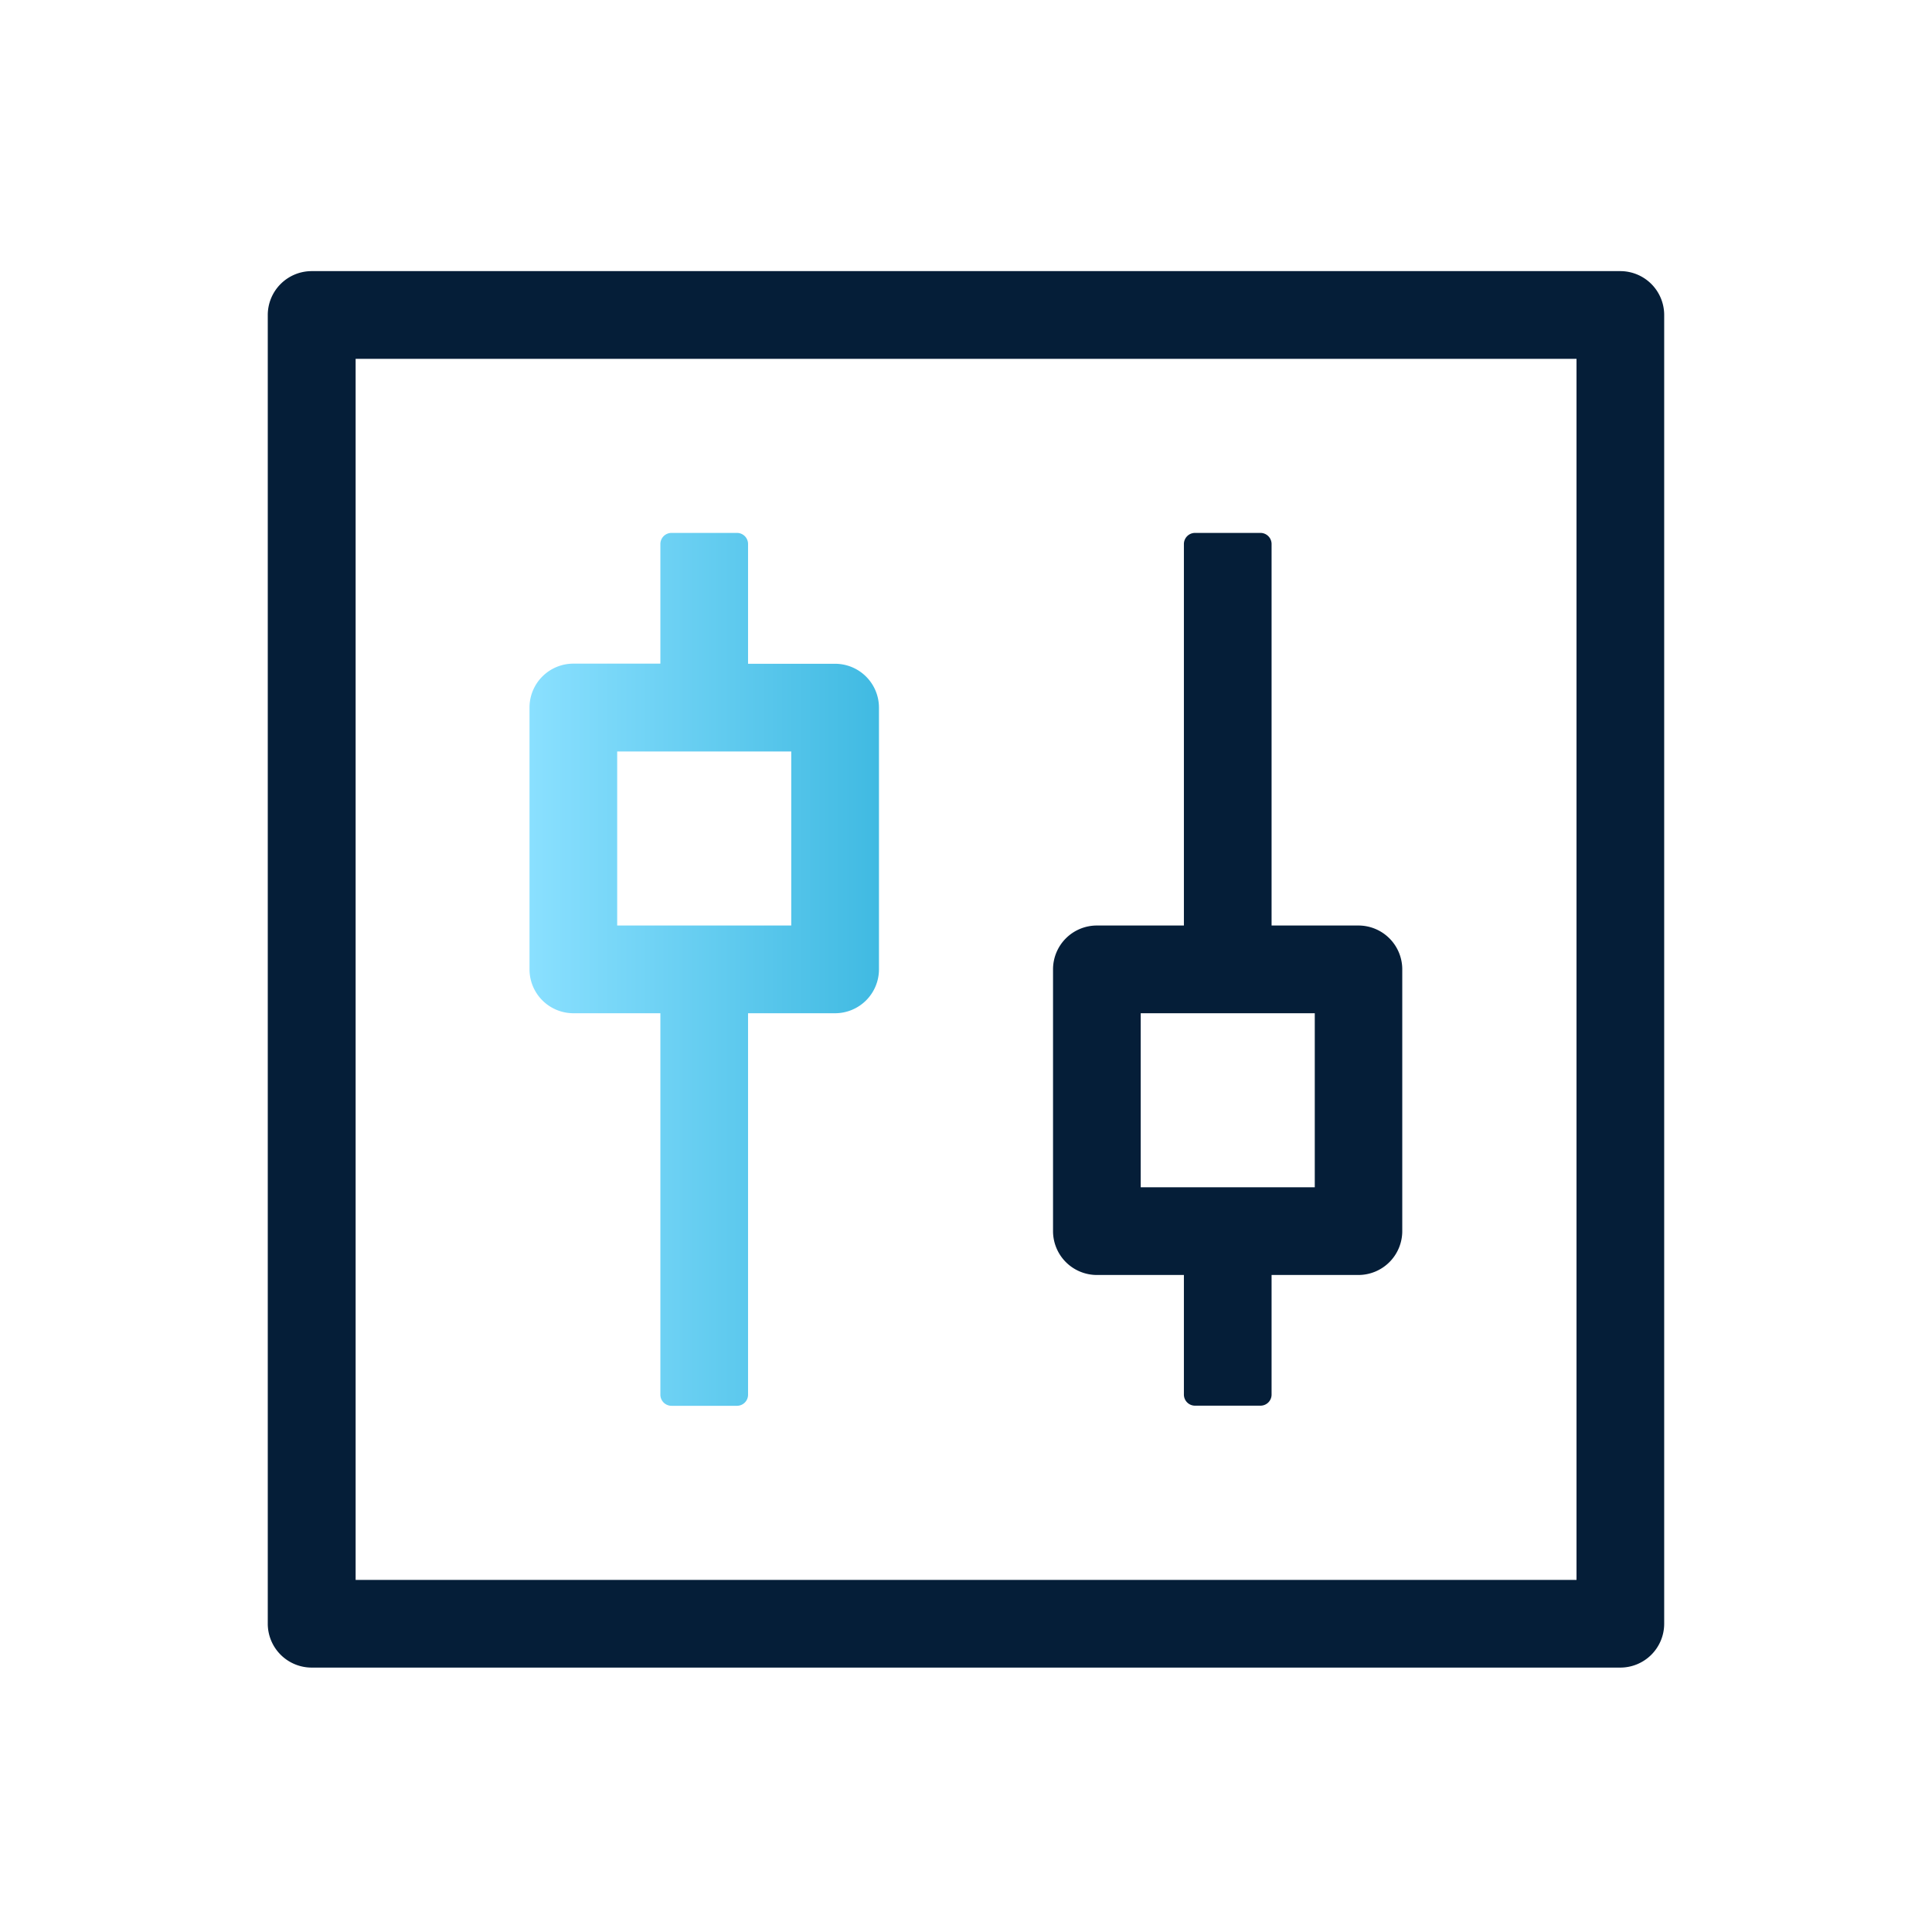 <svg xmlns="http://www.w3.org/2000/svg" xmlns:xlink="http://www.w3.org/1999/xlink" width="42" height="42" viewBox="0 0 42 42">
  <defs>
    <style>
      .cls-1 {
        fill: #fff;
        opacity: 0;
      }

      .cls-2 {
        fill: #051e38;
      }

      .cls-3 {
        fill: url(#linear-gradient);
      }
    </style>
    <linearGradient id="linear-gradient" y1="0.5" x2="1" y2="0.5" gradientUnits="objectBoundingBox">
      <stop offset="0" stop-color="#8ae0ff"/>
      <stop offset="1" stop-color="#40bae2"/>
    </linearGradient>
  </defs>
  <g id="组_15392" data-name="组 15392" transform="translate(-61.769 0.073)">
    <rect id="矩形_2058" data-name="矩形 2058" class="cls-1" width="42" height="42" transform="translate(61.769 -0.073)"/>
    <g id="组_15391" data-name="组 15391">
      <path id="路径_20398" data-name="路径 20398" class="cls-2" d="M89.17,11.512H87.748a.242.242,0,0,0-.242.242v8.293H85.614a.953.953,0,0,0-.953.953v5.69a.954.954,0,0,0,.953.954h1.892v2.6a.241.241,0,0,0,.242.241H89.17a.241.241,0,0,0,.242-.241v-2.6H91.3a.954.954,0,0,0,.953-.954V21a.953.953,0,0,0-.953-.953H89.412V11.754A.242.242,0,0,0,89.17,11.512Zm1.181,10.442v3.783H86.567V21.954Z"/>
      <path id="路径_20399" data-name="路径 20399" class="cls-3" d="M77.79,11.512H76.367a.242.242,0,0,0-.242.242v2.6H74.233a.954.954,0,0,0-.953.953V21a.955.955,0,0,0,.953.954h1.892v8.293a.242.242,0,0,0,.242.241H77.79a.241.241,0,0,0,.241-.241V21.954h1.893A.955.955,0,0,0,80.877,21V15.31a.954.954,0,0,0-.953-.953H78.031v-2.6A.241.241,0,0,0,77.79,11.512Zm1.18,4.751v3.784H75.186V16.263Z"/>
      <path id="路径_20400" data-name="路径 20400" class="cls-2" d="M96.994,36.179a.954.954,0,0,0,.953-.953V6.775a.954.954,0,0,0-.953-.954H68.543a.955.955,0,0,0-.953.954V35.226a.955.955,0,0,0,.953.953ZM69.5,7.728H96.041V34.273H69.5Z"/>
    </g>
  </g>
</svg>
